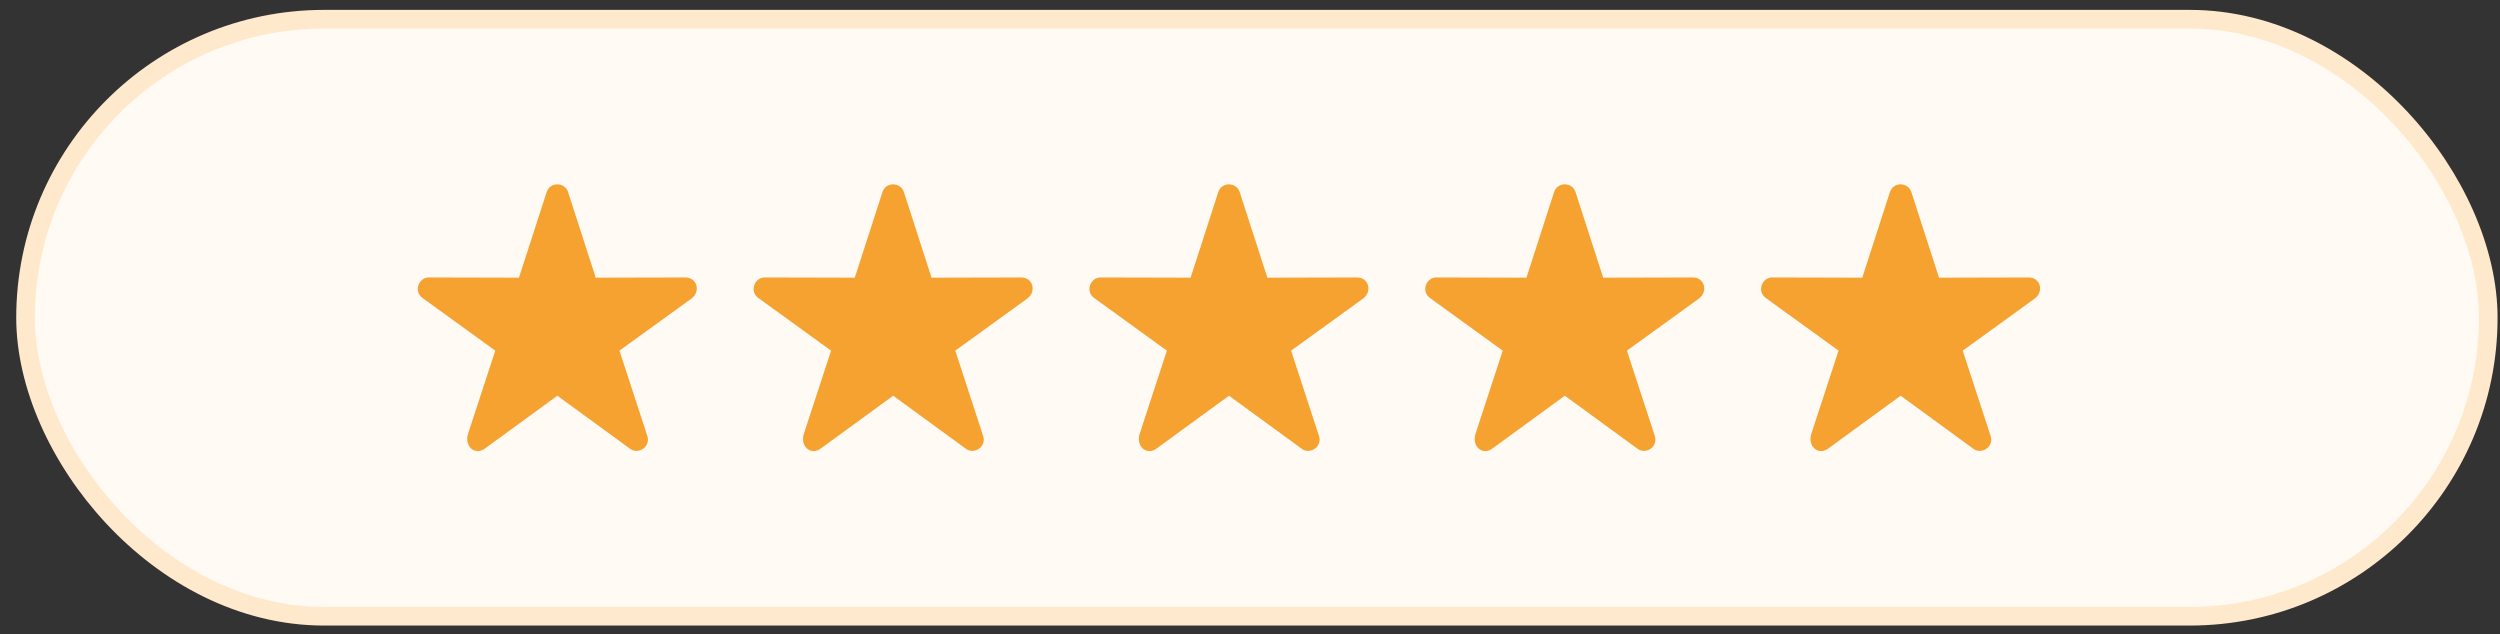 <svg xmlns="http://www.w3.org/2000/svg" width="134" height="34" viewBox="0 0 134 34" fill="none"><rect x="0" y="0" width="134" height="34" fill="#333333" stroke="none"/><rect x="1.37" y="1.03" width="132" height="32" rx="16" fill="#FFFAF4"></rect><rect x="1.37" y="1.03" width="132" height="32" rx="16" stroke="#FFE9CC"></rect><path fill-rule="evenodd" clip-rule="evenodd" d="M30.45 10.3L31.931 14.883L36.746 14.871C37.354 14.871 37.583 15.625 37.05 16.012L33.202 18.794L34.698 23.369C34.891 23.954 34.188 24.416 33.727 24.021L29.874 21.21L25.982 24.049C25.453 24.431 24.869 23.914 25.09 23.243L26.546 18.794L22.646 15.972C22.149 15.613 22.441 14.831 23.045 14.871L27.817 14.883L29.298 10.3C29.475 9.739 30.273 9.743 30.45 10.3Z" fill="#F6A231"></path><path fill-rule="evenodd" clip-rule="evenodd" d="M48.45 10.3L49.931 14.883L54.746 14.871C55.354 14.871 55.583 15.625 55.05 16.012L51.202 18.794L52.698 23.369C52.891 23.954 52.188 24.416 51.727 24.021L47.874 21.21L43.982 24.049C43.453 24.431 42.869 23.914 43.09 23.243L44.546 18.794L40.646 15.972C40.149 15.613 40.441 14.831 41.045 14.871L45.817 14.883L47.298 10.3C47.475 9.739 48.273 9.743 48.45 10.3Z" fill="#F6A231"></path><path fill-rule="evenodd" clip-rule="evenodd" d="M66.45 10.3L67.931 14.883L72.746 14.871C73.354 14.871 73.583 15.625 73.05 16.012L69.202 18.794L70.698 23.369C70.891 23.954 70.188 24.416 69.727 24.021L65.874 21.21L61.982 24.049C61.453 24.431 60.869 23.914 61.09 23.243L62.546 18.794L58.646 15.972C58.149 15.613 58.441 14.831 59.045 14.871L63.817 14.883L65.298 10.3C65.475 9.739 66.273 9.743 66.45 10.3Z" fill="#F6A231"></path><path fill-rule="evenodd" clip-rule="evenodd" d="M84.45 10.3L85.93 14.883L90.746 14.871C91.354 14.871 91.583 15.625 91.05 16.012L87.202 18.794L88.698 23.369C88.891 23.954 88.188 24.416 87.727 24.021L83.874 21.21L79.982 24.049C79.453 24.431 78.869 23.914 79.09 23.243L80.546 18.794L76.646 15.972C76.149 15.613 76.441 14.831 77.045 14.871L81.817 14.883L83.298 10.3C83.475 9.739 84.273 9.743 84.45 10.3Z" fill="#F6A231"></path><path fill-rule="evenodd" clip-rule="evenodd" d="M102.45 10.3L103.931 14.883L108.746 14.871C109.354 14.871 109.583 15.625 109.05 16.012L105.202 18.794L106.698 23.369C106.891 23.954 106.188 24.416 105.727 24.021L101.874 21.21L97.982 24.049C97.453 24.431 96.869 23.914 97.09 23.243L98.546 18.794L94.646 15.972C94.149 15.613 94.441 14.831 95.045 14.871L99.817 14.883L101.298 10.3C101.475 9.739 102.273 9.743 102.45 10.3Z" fill="#F6A231"></path></svg>